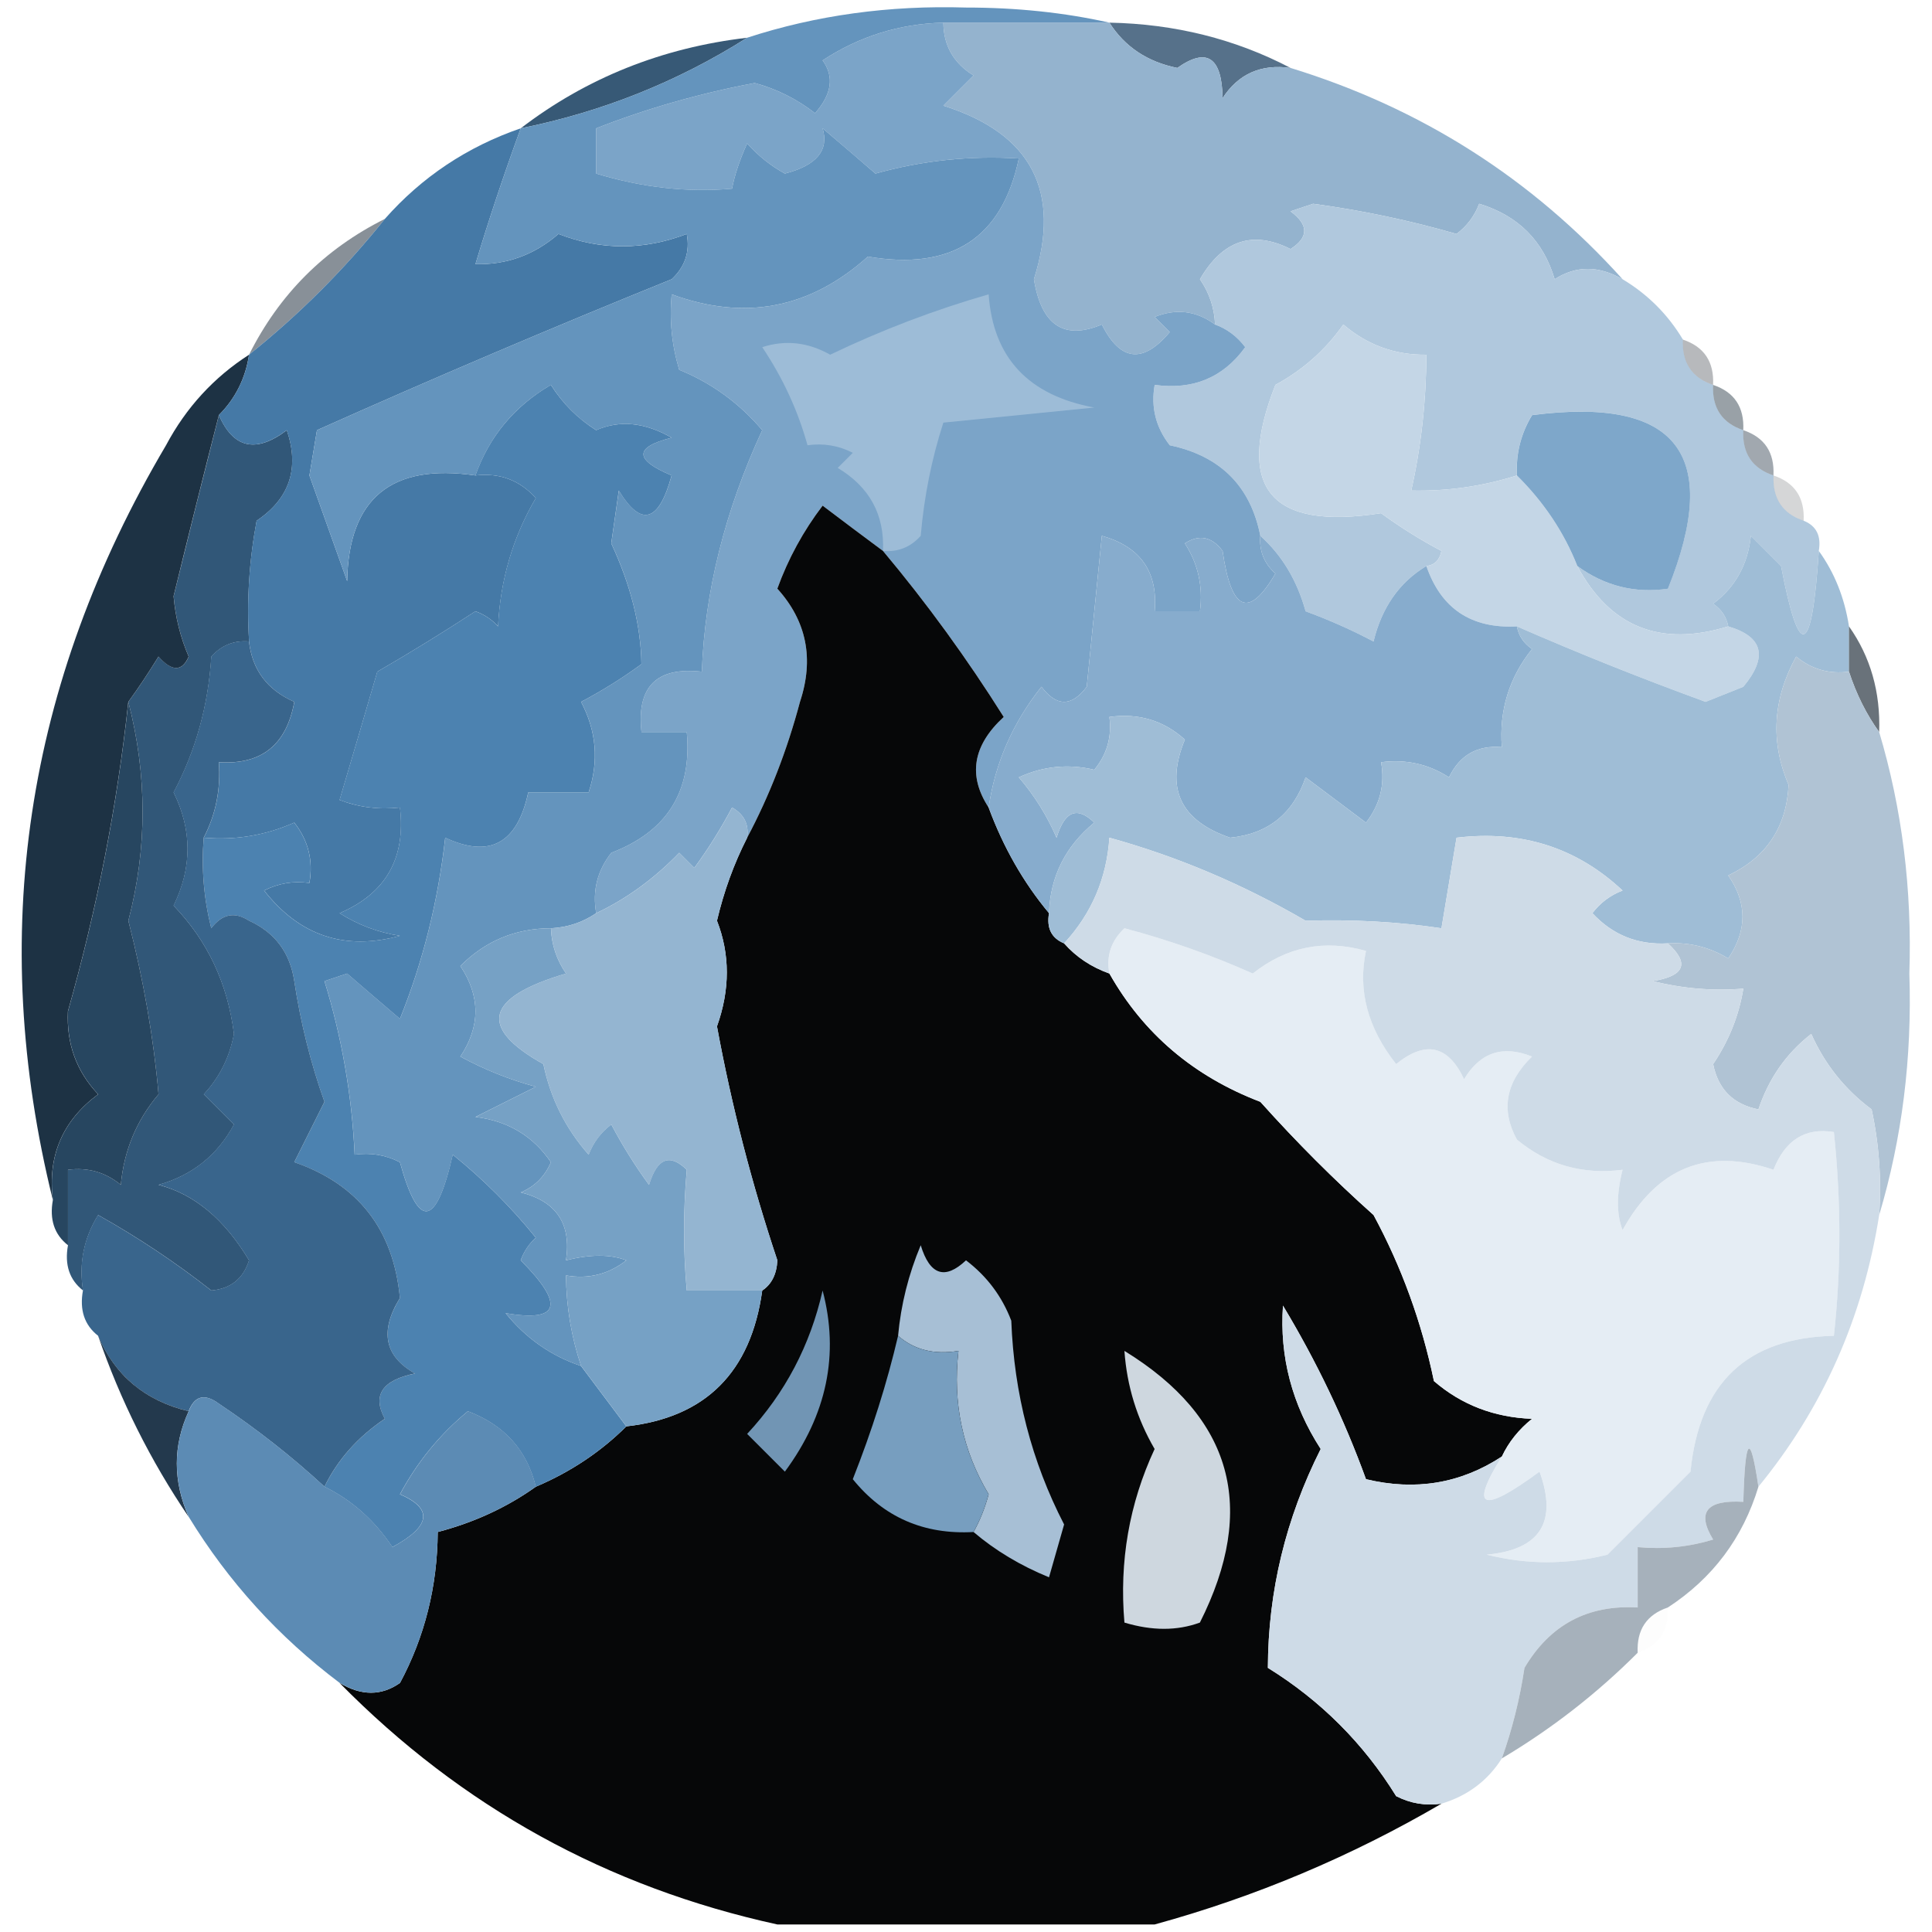<svg width="32" height="32" viewBox="0 0 32 32" fill="none" xmlns="http://www.w3.org/2000/svg">
<g clip-path="url(#clip0_78_2647)">
<path opacity="0.994" fill-rule="evenodd" clip-rule="evenodd" d="M18.375 0.375C19.459 0.396 20.459 0.646 21.375 1.125C20.887 1.057 20.512 1.223 20.25 1.625C20.239 0.946 19.989 0.779 19.5 1.125C19.005 1.025 18.63 0.775 18.375 0.375Z" fill="#56718A"/>
<path fill-rule="evenodd" clip-rule="evenodd" d="M12.375 0.625C11.225 1.353 9.975 1.853 8.625 2.125C9.716 1.29 10.966 0.79 12.375 0.625Z" fill="#375976"/>
<path fill-rule="evenodd" clip-rule="evenodd" d="M15.625 0.375C16.542 0.375 17.458 0.375 18.375 0.375C18.63 0.775 19.005 1.025 19.5 1.125C19.989 0.779 20.239 0.946 20.25 1.625C20.512 1.223 20.887 1.057 21.375 1.125C23.538 1.789 25.371 2.956 26.875 4.625C26.479 4.397 26.104 4.397 25.75 4.625C25.562 3.988 25.145 3.571 24.5 3.375C24.423 3.577 24.298 3.744 24.125 3.875C23.354 3.652 22.562 3.485 21.75 3.375C21.625 3.417 21.5 3.458 21.375 3.5C21.678 3.723 21.678 3.932 21.375 4.125C20.751 3.811 20.251 3.978 19.875 4.625C20.032 4.854 20.115 5.104 20.125 5.375C19.816 5.147 19.482 5.105 19.125 5.25C19.208 5.333 19.292 5.417 19.375 5.5C18.932 6.028 18.557 5.987 18.25 5.375C17.624 5.638 17.249 5.388 17.125 4.625C17.585 3.17 17.085 2.212 15.625 1.75C15.792 1.583 15.958 1.417 16.125 1.25C15.794 1.046 15.628 0.754 15.625 0.375Z" fill="#94B3CE"/>
<path opacity="0.518" fill-rule="evenodd" clip-rule="evenodd" d="M6.375 3.625C5.708 4.458 4.958 5.208 4.125 5.875C4.625 4.875 5.375 4.125 6.375 3.625Z" fill="#1A2A38"/>
<path fill-rule="evenodd" clip-rule="evenodd" d="M26.875 4.625C27.292 4.875 27.625 5.208 27.875 5.625C27.857 6.007 28.024 6.257 28.375 6.375C28.357 6.757 28.524 7.007 28.875 7.125C28.857 7.507 29.024 7.757 29.375 7.875C29.357 8.257 29.524 8.507 29.875 8.625C30.085 8.71 30.168 8.877 30.125 9.125C30.012 10.877 29.803 10.96 29.5 9.375C29.333 9.208 29.167 9.042 29 8.875C28.95 9.351 28.742 9.726 28.375 10C28.514 10.096 28.597 10.221 28.625 10.375C27.503 10.721 26.669 10.388 26.125 9.375C26.578 9.706 27.078 9.831 27.625 9.75C28.523 7.522 27.773 6.564 25.375 6.875C25.189 7.184 25.105 7.517 25.125 7.875C24.559 8.055 23.976 8.138 23.375 8.125C23.54 7.386 23.623 6.636 23.625 5.875C23.105 5.882 22.646 5.715 22.25 5.375C21.956 5.794 21.581 6.127 21.125 6.375C20.453 8.08 21.037 8.788 22.875 8.5C23.19 8.731 23.523 8.939 23.875 9.125C23.844 9.277 23.761 9.36 23.625 9.375C23.179 9.643 22.887 10.06 22.75 10.625C22.39 10.435 22.015 10.268 21.625 10.125C21.484 9.614 21.234 9.197 20.875 8.875C20.713 8.052 20.213 7.552 19.375 7.375C19.143 7.078 19.06 6.744 19.125 6.375C19.761 6.462 20.261 6.254 20.625 5.75C20.489 5.571 20.322 5.446 20.125 5.375C20.115 5.104 20.032 4.854 19.875 4.625C20.251 3.978 20.751 3.811 21.375 4.125C21.678 3.932 21.678 3.723 21.375 3.5C21.5 3.458 21.625 3.417 21.75 3.375C22.562 3.485 23.354 3.652 24.125 3.875C24.298 3.744 24.423 3.577 24.5 3.375C25.146 3.571 25.562 3.988 25.75 4.625C26.104 4.397 26.479 4.397 26.875 4.625Z" fill="#B0C8DD"/>
<path fill-rule="evenodd" clip-rule="evenodd" d="M25.125 7.875C25.573 8.318 25.906 8.818 26.125 9.375C26.669 10.388 27.503 10.721 28.625 10.375C29.204 10.545 29.287 10.878 28.875 11.375C28.667 11.458 28.458 11.542 28.25 11.625C27.182 11.235 26.14 10.819 25.125 10.375C24.37 10.415 23.87 10.081 23.625 9.375C23.761 9.36 23.844 9.277 23.875 9.125C23.523 8.939 23.19 8.731 22.875 8.5C21.037 8.788 20.453 8.08 21.125 6.375C21.581 6.127 21.956 5.794 22.25 5.375C22.646 5.715 23.105 5.882 23.625 5.875C23.623 6.636 23.54 7.386 23.375 8.125C23.976 8.138 24.559 8.055 25.125 7.875Z" fill="#C4D6E6"/>
<path opacity="0.349" fill-rule="evenodd" clip-rule="evenodd" d="M27.874 5.625C28.226 5.743 28.393 5.993 28.374 6.375C28.023 6.257 27.856 6.007 27.874 5.625Z" fill="#33393F"/>
<path opacity="0.522" fill-rule="evenodd" clip-rule="evenodd" d="M28.374 6.375C28.726 6.493 28.893 6.743 28.874 7.125C28.523 7.007 28.356 6.757 28.374 6.375Z" fill="#3C4B57"/>
<path fill-rule="evenodd" clip-rule="evenodd" d="M15.625 0.375C15.628 0.754 15.794 1.046 16.125 1.25C15.959 1.417 15.792 1.583 15.625 1.75C17.085 2.212 17.585 3.17 17.125 4.625C17.249 5.388 17.624 5.638 18.25 5.375C18.557 5.987 18.932 6.028 19.375 5.5C19.292 5.417 19.209 5.333 19.125 5.25C19.482 5.105 19.816 5.147 20.125 5.375C20.322 5.446 20.489 5.571 20.625 5.75C20.261 6.254 19.761 6.462 19.125 6.375C19.06 6.744 19.143 7.078 19.375 7.375C20.213 7.552 20.713 8.052 20.875 8.875C20.854 9.124 20.937 9.332 21.125 9.5C20.684 10.253 20.393 10.128 20.25 9.125C20.071 8.887 19.862 8.846 19.625 9C19.845 9.339 19.928 9.714 19.875 10.125C19.625 10.125 19.375 10.125 19.125 10.125C19.181 9.471 18.889 9.055 18.25 8.875C18.167 9.708 18.084 10.542 18 11.375C17.75 11.708 17.5 11.708 17.25 11.375C16.775 11.971 16.483 12.638 16.375 13.375C16.029 12.847 16.112 12.347 16.625 11.875C16.018 10.908 15.351 9.991 14.625 9.125C14.296 8.881 13.963 8.631 13.625 8.375C13.305 8.795 13.055 9.253 12.875 9.75C13.361 10.288 13.486 10.913 13.25 11.625C13.035 12.433 12.743 13.183 12.375 13.875C12.408 13.656 12.325 13.489 12.125 13.375C11.939 13.727 11.731 14.06 11.5 14.375C11.417 14.292 11.334 14.208 11.25 14.125C10.837 14.553 10.379 14.886 9.875 15.125C9.81 14.755 9.893 14.422 10.125 14.125C11.049 13.773 11.466 13.106 11.375 12.125C11.125 12.125 10.875 12.125 10.625 12.125C10.542 11.375 10.875 11.042 11.625 11.125C11.673 9.796 12.007 8.463 12.625 7.125C12.245 6.677 11.787 6.344 11.25 6.125C11.127 5.716 11.085 5.3 11.125 4.875C12.333 5.32 13.416 5.111 14.375 4.25C15.764 4.487 16.597 3.945 16.875 2.625C16.068 2.575 15.276 2.658 14.5 2.875C14.208 2.623 13.916 2.373 13.625 2.125C13.734 2.49 13.526 2.74 13 2.875C12.763 2.744 12.554 2.578 12.375 2.375C12.251 2.651 12.167 2.901 12.125 3.125C11.389 3.191 10.639 3.107 9.875 2.875C9.875 2.625 9.875 2.375 9.875 2.125C10.709 1.798 11.584 1.548 12.5 1.375C12.868 1.476 13.202 1.642 13.5 1.875C13.778 1.56 13.82 1.268 13.625 1C14.232 0.602 14.899 0.394 15.625 0.375Z" fill="#7BA4C8"/>
<path fill-rule="evenodd" clip-rule="evenodd" d="M14.625 9.125C14.652 8.524 14.402 8.066 13.875 7.75C13.958 7.667 14.042 7.583 14.125 7.5C13.888 7.379 13.638 7.338 13.375 7.375C13.216 6.8 12.966 6.259 12.625 5.75C13.009 5.626 13.384 5.668 13.75 5.875C14.605 5.465 15.48 5.132 16.375 4.875C16.449 5.924 17.033 6.549 18.125 6.75C17.292 6.833 16.458 6.917 15.625 7C15.431 7.601 15.306 8.226 15.25 8.875C15.082 9.063 14.874 9.146 14.625 9.125Z" fill="#9DBCD7"/>
<path opacity="0.459" fill-rule="evenodd" clip-rule="evenodd" d="M28.874 7.125C29.226 7.243 29.393 7.493 29.374 7.875C29.023 7.757 28.856 7.507 28.874 7.125Z" fill="#334351"/>
<path fill-rule="evenodd" clip-rule="evenodd" d="M26.126 9.376C25.907 8.819 25.573 8.319 25.126 7.876C25.106 7.518 25.189 7.185 25.376 6.876C27.774 6.564 28.524 7.523 27.626 9.751C27.079 9.831 26.579 9.706 26.126 9.376Z" fill="#7EA7CA"/>
<path opacity="0.192" fill-rule="evenodd" clip-rule="evenodd" d="M29.374 7.875C29.726 7.993 29.893 8.243 29.874 8.625C29.523 8.507 29.356 8.257 29.374 7.875Z" fill="#252C32"/>
<path opacity="0.982" fill-rule="evenodd" clip-rule="evenodd" d="M14.625 9.125C15.351 9.991 16.017 10.908 16.625 11.875C16.112 12.347 16.029 12.847 16.375 13.375C16.618 14.033 16.951 14.616 17.375 15.125C17.332 15.373 17.416 15.54 17.625 15.625C17.823 15.85 18.073 16.017 18.375 16.125C18.938 17.12 19.771 17.828 20.875 18.25C21.476 18.921 22.101 19.546 22.75 20.125C23.214 20.984 23.548 21.901 23.75 22.875C24.206 23.268 24.748 23.477 25.375 23.5C25.155 23.677 24.988 23.885 24.875 24.125C24.193 24.572 23.443 24.697 22.625 24.5C22.265 23.509 21.807 22.551 21.25 21.625C21.192 22.474 21.401 23.265 21.875 24C21.296 25.149 21.004 26.358 21 27.625C21.875 28.167 22.583 28.875 23.125 29.75C23.362 29.871 23.612 29.912 23.875 29.875C22.373 30.752 20.79 31.418 19.125 31.875C17.042 31.875 14.958 31.875 12.875 31.875C10.059 31.259 7.642 29.925 5.625 27.875C5.985 28.091 6.318 28.091 6.625 27.875C7.035 27.11 7.244 26.277 7.25 25.375C7.854 25.217 8.395 24.967 8.875 24.625C9.449 24.381 9.949 24.048 10.375 23.625C11.688 23.478 12.438 22.728 12.625 21.375C12.781 21.271 12.864 21.104 12.875 20.875C12.451 19.606 12.117 18.314 11.875 17C12.092 16.391 12.092 15.807 11.875 15.25C11.989 14.765 12.155 14.307 12.375 13.875C12.743 13.183 13.035 12.433 13.25 11.625C13.486 10.913 13.361 10.288 12.875 9.75C13.055 9.253 13.305 8.795 13.625 8.375C13.963 8.631 14.296 8.881 14.625 9.125Z" fill="#030405"/>
<path fill-rule="evenodd" clip-rule="evenodd" d="M3.626 6.875C3.865 7.427 4.24 7.511 4.751 7.125C4.964 7.758 4.797 8.258 4.251 8.625C4.127 9.287 4.085 9.953 4.126 10.625C3.877 10.604 3.669 10.687 3.501 10.875C3.451 11.683 3.243 12.433 2.876 13.125C3.184 13.747 3.184 14.372 2.876 15C3.438 15.584 3.772 16.293 3.876 17.125C3.804 17.511 3.637 17.844 3.376 18.125C3.543 18.292 3.709 18.458 3.876 18.625C3.602 19.134 3.185 19.467 2.626 19.625C3.216 19.776 3.716 20.192 4.126 20.875C4.029 21.18 3.821 21.347 3.501 21.375C2.913 20.913 2.288 20.496 1.626 20.125C1.388 20.511 1.305 20.928 1.376 21.375C1.15 21.198 1.067 20.948 1.126 20.625C1.126 20.208 1.126 19.792 1.126 19.375C1.456 19.332 1.748 19.416 2.001 19.625C2.054 19.055 2.262 18.555 2.626 18.125C2.546 17.203 2.38 16.245 2.126 15.25C2.44 14.05 2.44 12.841 2.126 11.625C2.29 11.4 2.457 11.15 2.626 10.875C2.85 11.127 3.017 11.127 3.126 10.875C2.989 10.557 2.906 10.224 2.876 9.875C3.129 8.843 3.379 7.843 3.626 6.875Z" fill="#315778"/>
<path fill-rule="evenodd" clip-rule="evenodd" d="M20.875 8.875C21.234 9.197 21.484 9.614 21.625 10.125C22.015 10.268 22.39 10.435 22.75 10.625C22.887 10.06 23.179 9.643 23.625 9.375C23.869 10.081 24.369 10.415 25.125 10.375C25.153 10.529 25.236 10.654 25.375 10.75C24.996 11.224 24.829 11.766 24.875 12.375C24.469 12.34 24.177 12.507 24 12.875C23.661 12.655 23.286 12.572 22.875 12.625C22.941 12.995 22.857 13.328 22.625 13.625C22.292 13.375 21.958 13.125 21.625 12.875C21.418 13.48 21.001 13.813 20.375 13.875C19.545 13.591 19.295 13.049 19.625 12.25C19.274 11.933 18.857 11.808 18.375 11.875C18.418 12.206 18.334 12.497 18.125 12.75C17.694 12.648 17.277 12.69 16.875 12.875C17.133 13.175 17.341 13.508 17.5 13.875C17.634 13.432 17.842 13.349 18.125 13.625C17.646 14.018 17.396 14.518 17.375 15.125C16.951 14.616 16.618 14.033 16.375 13.375C16.483 12.638 16.774 11.971 17.25 11.375C17.5 11.708 17.75 11.708 18 11.375C18.083 10.542 18.167 9.708 18.25 8.875C18.889 9.055 19.181 9.471 19.125 10.125C19.375 10.125 19.625 10.125 19.875 10.125C19.928 9.714 19.845 9.339 19.625 9C19.862 8.846 20.071 8.887 20.25 9.125C20.393 10.128 20.684 10.253 21.125 9.5C20.937 9.332 20.854 9.124 20.875 8.875Z" fill="#87ACCD"/>
<path fill-rule="evenodd" clip-rule="evenodd" d="M30.125 9.125C30.384 9.483 30.551 9.899 30.625 10.375C30.625 10.625 30.625 10.875 30.625 11.125C30.294 11.168 30.003 11.084 29.75 10.875C29.362 11.581 29.32 12.29 29.625 13C29.59 13.701 29.256 14.201 28.625 14.5C28.94 14.953 28.94 15.412 28.625 15.875C28.316 15.688 27.983 15.605 27.625 15.625C27.129 15.654 26.712 15.488 26.375 15.125C26.506 14.952 26.673 14.827 26.875 14.75C26.116 14.038 25.199 13.746 24.125 13.875C24.042 14.375 23.958 14.875 23.875 15.375C23.161 15.268 22.411 15.226 21.625 15.25C20.583 14.644 19.5 14.186 18.375 13.875C18.33 14.549 18.08 15.132 17.625 15.625C17.416 15.54 17.332 15.373 17.375 15.125C17.396 14.518 17.646 14.018 18.125 13.625C17.842 13.349 17.634 13.432 17.5 13.875C17.341 13.508 17.133 13.175 16.875 12.875C17.277 12.69 17.694 12.648 18.125 12.75C18.334 12.497 18.418 12.206 18.375 11.875C18.857 11.808 19.274 11.933 19.625 12.25C19.295 13.049 19.545 13.591 20.375 13.875C21.001 13.813 21.418 13.48 21.625 12.875C21.958 13.125 22.292 13.375 22.625 13.625C22.857 13.328 22.941 12.995 22.875 12.625C23.286 12.572 23.661 12.655 24 12.875C24.177 12.507 24.469 12.34 24.875 12.375C24.829 11.766 24.996 11.224 25.375 10.75C25.236 10.654 25.153 10.529 25.125 10.375C26.14 10.819 27.182 11.235 28.25 11.625C28.458 11.542 28.667 11.458 28.875 11.375C29.287 10.878 29.203 10.545 28.625 10.375C28.597 10.221 28.514 10.096 28.375 10C28.742 9.726 28.95 9.351 29 8.875C29.167 9.042 29.333 9.208 29.5 9.375C29.803 10.96 30.012 10.877 30.125 9.125Z" fill="#9FBDD6"/>
<path opacity="0.784" fill-rule="evenodd" clip-rule="evenodd" d="M30.625 10.375C30.981 10.879 31.148 11.462 31.125 12.125C30.914 11.832 30.747 11.499 30.625 11.125C30.625 10.875 30.625 10.625 30.625 10.375Z" fill="#404B56"/>
<path fill-rule="evenodd" clip-rule="evenodd" d="M4.125 5.875C4.066 6.265 3.9 6.599 3.625 6.875C3.377 7.843 3.127 8.843 2.875 9.875C2.905 10.224 2.988 10.557 3.125 10.875C3.015 11.127 2.848 11.127 2.625 10.875C2.456 11.15 2.289 11.4 2.125 11.625C1.942 13.332 1.608 15.04 1.125 16.75C1.099 17.286 1.265 17.745 1.625 18.125C1.036 18.561 0.786 19.145 0.875 19.875C-0.209 15.491 0.416 11.324 2.75 7.375C3.082 6.751 3.541 6.251 4.125 5.875Z" fill="#1D3244"/>
<path fill-rule="evenodd" clip-rule="evenodd" d="M8.625 2.125C8.34 2.907 8.09 3.657 7.875 4.375C8.392 4.388 8.851 4.221 9.25 3.875C9.954 4.148 10.663 4.148 11.375 3.875C11.43 4.169 11.346 4.419 11.125 4.625C9.159 5.42 7.2 6.254 5.25 7.125C5.208 7.375 5.167 7.625 5.125 7.875C5.334 8.46 5.542 9.043 5.75 9.625C5.775 8.254 6.483 7.671 7.875 7.875C8.276 7.828 8.609 7.953 8.875 8.25C8.495 8.899 8.287 9.607 8.25 10.375C8.146 10.261 8.021 10.177 7.875 10.125C7.336 10.476 6.795 10.81 6.25 11.125C6.041 11.841 5.832 12.55 5.625 13.25C5.948 13.373 6.282 13.414 6.625 13.375C6.724 14.214 6.39 14.798 5.625 15.125C5.932 15.32 6.266 15.445 6.625 15.5C5.712 15.75 4.962 15.5 4.375 14.75C4.612 14.629 4.862 14.588 5.125 14.625C5.191 14.255 5.107 13.922 4.875 13.625C4.398 13.837 3.898 13.92 3.375 13.875C3.575 13.489 3.659 13.073 3.625 12.625C4.33 12.671 4.747 12.338 4.875 11.625C4.428 11.429 4.178 11.096 4.125 10.625C4.084 9.953 4.126 9.287 4.25 8.625C4.796 8.258 4.963 7.758 4.75 7.125C4.239 7.511 3.864 7.427 3.625 6.875C3.9 6.599 4.067 6.265 4.125 5.875C4.958 5.208 5.708 4.458 6.375 3.625C6.988 2.931 7.738 2.431 8.625 2.125Z" fill="#4579A6"/>
<path fill-rule="evenodd" clip-rule="evenodd" d="M18.375 0.375C17.458 0.375 16.542 0.375 15.625 0.375C14.898 0.394 14.232 0.602 13.625 1C13.82 1.268 13.778 1.56 13.5 1.875C13.201 1.642 12.868 1.475 12.5 1.375C11.584 1.548 10.709 1.798 9.875 2.125C9.875 2.375 9.875 2.625 9.875 2.875C10.639 3.107 11.389 3.19 12.125 3.125C12.167 2.901 12.251 2.651 12.375 2.375C12.554 2.577 12.762 2.744 13 2.875C13.525 2.74 13.734 2.49 13.625 2.125C13.916 2.372 14.208 2.622 14.5 2.875C15.276 2.658 16.068 2.575 16.875 2.625C16.597 3.945 15.764 4.486 14.375 4.25C13.416 5.111 12.333 5.319 11.125 4.875C11.085 5.3 11.127 5.716 11.25 6.125C11.787 6.344 12.245 6.677 12.625 7.125C12.007 8.462 11.673 9.796 11.625 11.125C10.875 11.041 10.542 11.375 10.625 12.125C10.875 12.125 11.125 12.125 11.375 12.125C11.466 13.106 11.049 13.773 10.125 14.125C9.893 14.422 9.809 14.755 9.875 15.125C9.652 15.277 9.402 15.361 9.125 15.375C8.539 15.376 8.039 15.584 7.625 16C7.958 16.5 7.958 17 7.625 17.5C8.022 17.715 8.438 17.882 8.875 18C8.542 18.166 8.208 18.333 7.875 18.5C8.413 18.566 8.83 18.816 9.125 19.25C9.024 19.486 8.857 19.653 8.625 19.75C9.216 19.897 9.466 20.272 9.375 20.875C9.777 20.773 10.111 20.773 10.375 20.875C10.078 21.107 9.744 21.19 9.375 21.125C9.379 21.641 9.463 22.141 9.625 22.625C9.128 22.459 8.712 22.167 8.375 21.75C9.274 21.903 9.357 21.611 8.625 20.875C8.677 20.728 8.761 20.603 8.875 20.5C8.468 19.995 8.01 19.537 7.5 19.125C7.225 20.332 6.933 20.373 6.625 19.25C6.388 19.129 6.138 19.087 5.875 19.125C5.829 18.138 5.662 17.179 5.375 16.25C5.5 16.208 5.625 16.166 5.75 16.125C6.042 16.377 6.334 16.627 6.625 16.875C7.006 15.929 7.256 14.929 7.375 13.875C8.111 14.22 8.569 13.97 8.75 13.125C9.083 13.125 9.417 13.125 9.75 13.125C9.922 12.608 9.88 12.108 9.625 11.625C9.977 11.439 10.31 11.231 10.625 11C10.615 10.362 10.449 9.695 10.125 9C10.167 8.708 10.208 8.416 10.25 8.125C10.621 8.736 10.912 8.653 11.125 7.875C10.502 7.615 10.502 7.406 11.125 7.25C10.683 6.995 10.266 6.953 9.875 7.125C9.57 6.934 9.32 6.684 9.125 6.375C8.521 6.727 8.105 7.227 7.875 7.875C6.483 7.671 5.775 8.254 5.75 9.625C5.542 9.043 5.334 8.459 5.125 7.875C5.167 7.625 5.208 7.375 5.25 7.125C7.2 6.253 9.159 5.42 11.125 4.625C11.346 4.418 11.43 4.168 11.375 3.875C10.663 4.147 9.954 4.147 9.25 3.875C8.851 4.221 8.392 4.388 7.875 4.375C8.09 3.657 8.34 2.907 8.625 2.125C9.975 1.853 11.225 1.353 12.375 0.625C13.519 0.252 14.728 0.086 16 0.125C16.838 0.125 17.63 0.208 18.375 0.375Z" fill="#6494BD"/>
<path fill-rule="evenodd" clip-rule="evenodd" d="M2.126 11.625C2.44 12.841 2.44 14.05 2.126 15.25C2.38 16.245 2.546 17.203 2.626 18.125C2.262 18.555 2.054 19.055 2.001 19.625C1.748 19.416 1.456 19.332 1.126 19.375C1.126 19.792 1.126 20.208 1.126 20.625C0.9 20.448 0.817 20.198 0.876 19.875C0.787 19.145 1.037 18.561 1.626 18.125C1.267 17.745 1.1 17.286 1.126 16.75C1.61 15.04 1.943 13.332 2.126 11.625Z" fill="#274660"/>
<path fill-rule="evenodd" clip-rule="evenodd" d="M30.625 11.125C30.747 11.499 30.914 11.832 31.125 12.125C31.504 13.395 31.671 14.728 31.625 16.125C31.671 17.522 31.504 18.855 31.125 20.125C31.166 19.536 31.124 18.952 31 18.375C30.558 18.046 30.225 17.629 30 17.125C29.588 17.445 29.297 17.861 29.125 18.375C28.708 18.292 28.458 18.042 28.375 17.625C28.637 17.236 28.803 16.819 28.875 16.375C28.368 16.416 27.868 16.374 27.375 16.25C27.905 16.165 27.988 15.956 27.625 15.625C27.983 15.605 28.316 15.688 28.625 15.875C28.94 15.412 28.94 14.953 28.625 14.5C29.256 14.201 29.59 13.701 29.625 13C29.32 12.29 29.362 11.581 29.75 10.875C30.003 11.084 30.294 11.168 30.625 11.125Z" fill="#B0C3D4"/>
<path fill-rule="evenodd" clip-rule="evenodd" d="M9.624 22.625C9.874 22.958 10.124 23.292 10.374 23.625C9.948 24.048 9.448 24.381 8.874 24.625C8.728 24.02 8.353 23.603 7.749 23.375C7.287 23.755 6.912 24.213 6.624 24.75C7.177 24.989 7.135 25.281 6.499 25.625C6.2 25.178 5.825 24.845 5.374 24.625C5.595 24.174 5.928 23.799 6.374 23.5C6.163 23.11 6.33 22.86 6.874 22.75C6.369 22.467 6.286 22.05 6.624 21.5C6.517 20.365 5.934 19.615 4.874 19.25C5.041 18.917 5.208 18.583 5.374 18.25C5.145 17.608 4.979 16.941 4.874 16.25C4.803 15.778 4.553 15.444 4.124 15.25C3.887 15.096 3.679 15.137 3.499 15.375C3.375 14.882 3.334 14.382 3.374 13.875C3.897 13.92 4.397 13.837 4.874 13.625C5.107 13.922 5.19 14.255 5.124 14.625C4.861 14.588 4.611 14.629 4.374 14.75C4.961 15.5 5.711 15.75 6.624 15.5C6.265 15.445 5.932 15.32 5.624 15.125C6.39 14.798 6.723 14.214 6.624 13.375C6.281 13.414 5.948 13.373 5.624 13.25C5.832 12.55 6.04 11.841 6.249 11.125C6.794 10.81 7.336 10.476 7.874 10.125C8.021 10.177 8.146 10.261 8.249 10.375C8.286 9.607 8.494 8.899 8.874 8.25C8.609 7.953 8.275 7.828 7.874 7.875C8.104 7.228 8.521 6.728 9.124 6.375C9.32 6.684 9.57 6.934 9.874 7.125C10.265 6.954 10.682 6.995 11.124 7.25C10.502 7.406 10.502 7.615 11.124 7.875C10.912 8.653 10.62 8.736 10.249 8.125C10.208 8.417 10.166 8.708 10.124 9C10.448 9.696 10.615 10.362 10.624 11C10.31 11.231 9.976 11.439 9.624 11.625C9.879 12.108 9.921 12.608 9.749 13.125C9.416 13.125 9.083 13.125 8.749 13.125C8.569 13.97 8.111 14.22 7.374 13.875C7.255 14.929 7.005 15.929 6.624 16.875C6.333 16.627 6.041 16.377 5.749 16.125C5.624 16.167 5.499 16.208 5.374 16.25C5.661 17.18 5.828 18.138 5.874 19.125C6.137 19.088 6.387 19.129 6.624 19.25C6.933 20.374 7.224 20.332 7.499 19.125C8.009 19.537 8.467 19.995 8.874 20.5C8.76 20.604 8.677 20.729 8.624 20.875C9.357 21.611 9.273 21.903 8.374 21.75C8.711 22.167 9.128 22.459 9.624 22.625Z" fill="#4C82B0"/>
<path fill-rule="evenodd" clip-rule="evenodd" d="M12.376 13.875C12.156 14.307 11.989 14.765 11.876 15.25C12.093 15.807 12.093 16.391 11.876 17C12.118 18.314 12.451 19.606 12.876 20.875C12.865 21.104 12.782 21.271 12.626 21.375C12.209 21.375 11.793 21.375 11.376 21.375C11.316 20.723 11.316 20.057 11.376 19.375C11.093 19.099 10.885 19.182 10.751 19.625C10.52 19.31 10.312 18.977 10.126 18.625C9.953 18.756 9.828 18.923 9.751 19.125C9.368 18.694 9.118 18.193 9.001 17.625C7.914 17.019 8.039 16.519 9.376 16.125C9.219 15.896 9.136 15.646 9.126 15.375C9.403 15.361 9.653 15.277 9.876 15.125C10.38 14.886 10.838 14.553 11.251 14.125C11.334 14.208 11.418 14.292 11.501 14.375C11.732 14.06 11.94 13.727 12.126 13.375C12.325 13.489 12.409 13.656 12.376 13.875Z" fill="#94B5D1"/>
<path fill-rule="evenodd" clip-rule="evenodd" d="M4.124 10.624C4.177 11.095 4.427 11.429 4.874 11.624C4.746 12.337 4.33 12.67 3.624 12.624C3.658 13.072 3.574 13.489 3.374 13.874C3.334 14.381 3.375 14.881 3.499 15.374C3.679 15.137 3.887 15.095 4.124 15.249C4.553 15.444 4.803 15.777 4.874 16.249C4.979 16.94 5.145 17.607 5.374 18.249C5.208 18.583 5.041 18.916 4.874 19.249C5.934 19.615 6.517 20.365 6.624 21.499C6.285 22.05 6.369 22.466 6.874 22.749C6.33 22.86 6.163 23.11 6.374 23.499C5.928 23.799 5.594 24.174 5.374 24.624C4.832 24.124 4.248 23.666 3.624 23.249C3.39 23.076 3.223 23.118 3.124 23.374C2.403 23.201 1.903 22.784 1.624 22.124C1.398 21.947 1.315 21.697 1.374 21.374C1.303 20.927 1.386 20.511 1.624 20.124C2.286 20.496 2.911 20.913 3.499 21.374C3.819 21.346 4.028 21.179 4.124 20.874C3.714 20.192 3.214 19.775 2.624 19.624C3.183 19.466 3.6 19.133 3.874 18.624C3.708 18.458 3.541 18.291 3.374 18.124C3.635 17.844 3.802 17.51 3.874 17.124C3.77 16.292 3.437 15.584 2.874 14.999C3.182 14.371 3.182 13.746 2.874 13.124C3.241 12.433 3.449 11.683 3.499 10.874C3.667 10.686 3.875 10.603 4.124 10.624Z" fill="#39658C"/>
<path fill-rule="evenodd" clip-rule="evenodd" d="M9.125 15.375C9.135 15.646 9.218 15.896 9.375 16.125C8.038 16.519 7.913 17.019 9 17.625C9.118 18.193 9.368 18.694 9.75 19.125C9.827 18.923 9.952 18.756 10.125 18.625C10.311 18.977 10.519 19.31 10.75 19.625C10.884 19.182 11.092 19.099 11.375 19.375C11.315 20.057 11.315 20.723 11.375 21.375C11.792 21.375 12.208 21.375 12.625 21.375C12.438 22.728 11.688 23.478 10.375 23.625C10.125 23.292 9.875 22.958 9.625 22.625C9.463 22.141 9.379 21.641 9.375 21.125C9.744 21.191 10.078 21.107 10.375 20.875C10.111 20.773 9.777 20.773 9.375 20.875C9.466 20.272 9.216 19.897 8.625 19.75C8.857 19.653 9.024 19.486 9.125 19.25C8.83 18.816 8.413 18.566 7.875 18.5C8.208 18.333 8.542 18.167 8.875 18C8.438 17.882 8.022 17.716 7.625 17.5C7.958 17 7.958 16.5 7.625 16C8.039 15.584 8.539 15.376 9.125 15.375Z" fill="#76A1C5"/>
<path fill-rule="evenodd" clip-rule="evenodd" d="M16.125 25.375C16.231 25.184 16.314 24.976 16.375 24.75C15.944 24.029 15.777 23.237 15.875 22.375C15.475 22.442 15.142 22.359 14.875 22.125C14.922 21.609 15.047 21.109 15.25 20.625C15.401 21.12 15.651 21.204 16 20.875C16.346 21.138 16.596 21.471 16.75 21.875C16.796 23.083 17.087 24.208 17.625 25.25C17.542 25.542 17.458 25.833 17.375 26.125C16.901 25.931 16.484 25.681 16.125 25.375Z" fill="#A7BFD5"/>
<path fill-rule="evenodd" clip-rule="evenodd" d="M13.625 21.375C13.904 22.432 13.696 23.432 13 24.375C12.792 24.167 12.583 23.958 12.375 23.75C13.004 23.074 13.42 22.282 13.625 21.375Z" fill="#7195B4"/>
<path fill-rule="evenodd" clip-rule="evenodd" d="M1.625 22.125C1.904 22.785 2.404 23.201 3.125 23.375C2.863 23.946 2.863 24.53 3.125 25.125C2.493 24.194 1.993 23.194 1.625 22.125Z" fill="#23394D"/>
<path fill-rule="evenodd" clip-rule="evenodd" d="M14.875 22.125C15.142 22.359 15.475 22.442 15.875 22.375C15.777 23.237 15.944 24.029 16.375 24.75C16.314 24.976 16.231 25.184 16.125 25.375C15.302 25.421 14.635 25.13 14.125 24.5C14.442 23.698 14.692 22.907 14.875 22.125Z" fill="#779EBF"/>
<path fill-rule="evenodd" clip-rule="evenodd" d="M24.876 24.125C24.989 23.885 25.155 23.677 25.376 23.5C24.749 23.477 24.207 23.268 23.751 22.875C23.548 21.901 23.215 20.984 22.751 20.125C22.102 19.546 21.477 18.921 20.876 18.25C19.772 17.828 18.938 17.12 18.376 16.125C18.321 15.831 18.404 15.581 18.626 15.375C19.358 15.568 20.067 15.818 20.751 16.125C21.311 15.68 21.936 15.555 22.626 15.75C22.487 16.403 22.654 17.028 23.126 17.625C23.612 17.228 23.987 17.312 24.251 17.875C24.517 17.429 24.892 17.304 25.376 17.5C24.939 17.923 24.856 18.381 25.126 18.875C25.628 19.293 26.211 19.459 26.876 19.375C26.774 19.777 26.774 20.111 26.876 20.375C27.449 19.337 28.282 19.003 29.376 19.375C29.569 18.881 29.903 18.673 30.376 18.75C30.497 19.902 30.497 21.027 30.376 22.125C28.937 22.156 28.145 22.906 28.001 24.375C27.542 24.833 27.084 25.292 26.626 25.75C25.959 25.917 25.292 25.917 24.626 25.75C25.511 25.668 25.802 25.209 25.501 24.375C24.544 25.077 24.336 24.994 24.876 24.125Z" fill="#E5EDF4"/>
<path fill-rule="evenodd" clip-rule="evenodd" d="M18.624 22.375C20.414 23.475 20.831 24.975 19.874 26.875C19.498 27.013 19.082 27.013 18.624 26.875C18.537 25.863 18.703 24.905 19.124 24C18.832 23.498 18.665 22.957 18.624 22.375Z" fill="#CED7DF"/>
<path fill-rule="evenodd" clip-rule="evenodd" d="M27.625 15.625C27.988 15.957 27.905 16.165 27.375 16.25C27.868 16.374 28.368 16.416 28.875 16.375C28.803 16.82 28.637 17.236 28.375 17.625C28.458 18.042 28.708 18.292 29.125 18.375C29.297 17.862 29.588 17.445 30 17.125C30.225 17.629 30.558 18.046 31 18.375C31.124 18.953 31.166 19.536 31.125 20.125C30.858 21.824 30.191 23.324 29.125 24.625C28.989 23.707 28.905 23.791 28.875 24.875C28.265 24.839 28.098 25.047 28.375 25.5C27.966 25.624 27.55 25.665 27.125 25.625C27.125 25.959 27.125 26.292 27.125 26.625C26.298 26.577 25.673 26.91 25.25 27.625C25.171 28.147 25.046 28.647 24.875 29.125C24.641 29.494 24.308 29.744 23.875 29.875C23.612 29.913 23.362 29.871 23.125 29.75C22.583 28.875 21.875 28.167 21 27.625C21.004 26.358 21.296 25.15 21.875 24C21.401 23.266 21.192 22.474 21.25 21.625C21.807 22.551 22.265 23.509 22.625 24.5C23.443 24.697 24.193 24.572 24.875 24.125C24.335 24.994 24.543 25.078 25.5 24.375C25.802 25.21 25.51 25.668 24.625 25.75C25.292 25.917 25.958 25.917 26.625 25.75C27.083 25.292 27.542 24.834 28 24.375C28.145 22.906 28.936 22.156 30.375 22.125C30.496 21.027 30.496 19.902 30.375 18.75C29.902 18.673 29.569 18.881 29.375 19.375C28.282 19.004 27.448 19.337 26.875 20.375C26.773 20.111 26.773 19.778 26.875 19.375C26.211 19.46 25.628 19.293 25.125 18.875C24.855 18.382 24.939 17.923 25.375 17.5C24.892 17.305 24.517 17.43 24.25 17.875C23.986 17.312 23.611 17.229 23.125 17.625C22.653 17.028 22.486 16.403 22.625 15.75C21.936 15.555 21.311 15.68 20.75 16.125C20.066 15.819 19.358 15.569 18.625 15.375C18.404 15.582 18.32 15.832 18.375 16.125C18.073 16.017 17.823 15.851 17.625 15.625C18.08 15.132 18.33 14.549 18.375 13.875C19.5 14.186 20.583 14.645 21.625 15.25C22.411 15.226 23.161 15.268 23.875 15.375C23.958 14.875 24.042 14.375 24.125 13.875C25.199 13.747 26.116 14.038 26.875 14.75C26.673 14.827 26.506 14.952 26.375 15.125C26.712 15.488 27.129 15.655 27.625 15.625Z" fill="#CEDBE7"/>
<path fill-rule="evenodd" clip-rule="evenodd" d="M5.376 24.624C5.827 24.844 6.202 25.177 6.501 25.624C7.136 25.28 7.178 24.988 6.626 24.749C6.914 24.212 7.289 23.753 7.751 23.374C8.355 23.602 8.73 24.018 8.876 24.624C8.396 24.966 7.855 25.216 7.251 25.374C7.244 26.276 7.036 27.11 6.626 27.874C6.319 28.09 5.986 28.09 5.626 27.874C4.615 27.113 3.782 26.197 3.126 25.124C2.864 24.529 2.864 23.945 3.126 23.374C3.225 23.118 3.392 23.076 3.626 23.249C4.25 23.666 4.833 24.124 5.376 24.624Z" fill="#5C8BB4"/>
<path opacity="0.01" fill-rule="evenodd" clip-rule="evenodd" d="M27.624 26.625C27.643 27.007 27.476 27.257 27.124 27.375C27.106 26.993 27.273 26.743 27.624 26.625Z" fill="#28292B"/>
<path fill-rule="evenodd" clip-rule="evenodd" d="M29.125 24.625C28.868 25.473 28.368 26.14 27.625 26.625C27.273 26.744 27.107 26.994 27.125 27.375C26.448 28.052 25.698 28.636 24.875 29.125C25.046 28.647 25.171 28.147 25.25 27.625C25.673 26.91 26.298 26.577 27.125 26.625C27.125 26.292 27.125 25.959 27.125 25.625C27.55 25.665 27.966 25.624 28.375 25.5C28.098 25.047 28.265 24.839 28.875 24.875C28.905 23.791 28.989 23.707 29.125 24.625Z" fill="#A6B1BB"/>
</g>
<defs>
<clipPath id="clip0_78_2647">
<rect width="32" height="32" fill="white"/>
</clipPath>
</defs>
</svg>
